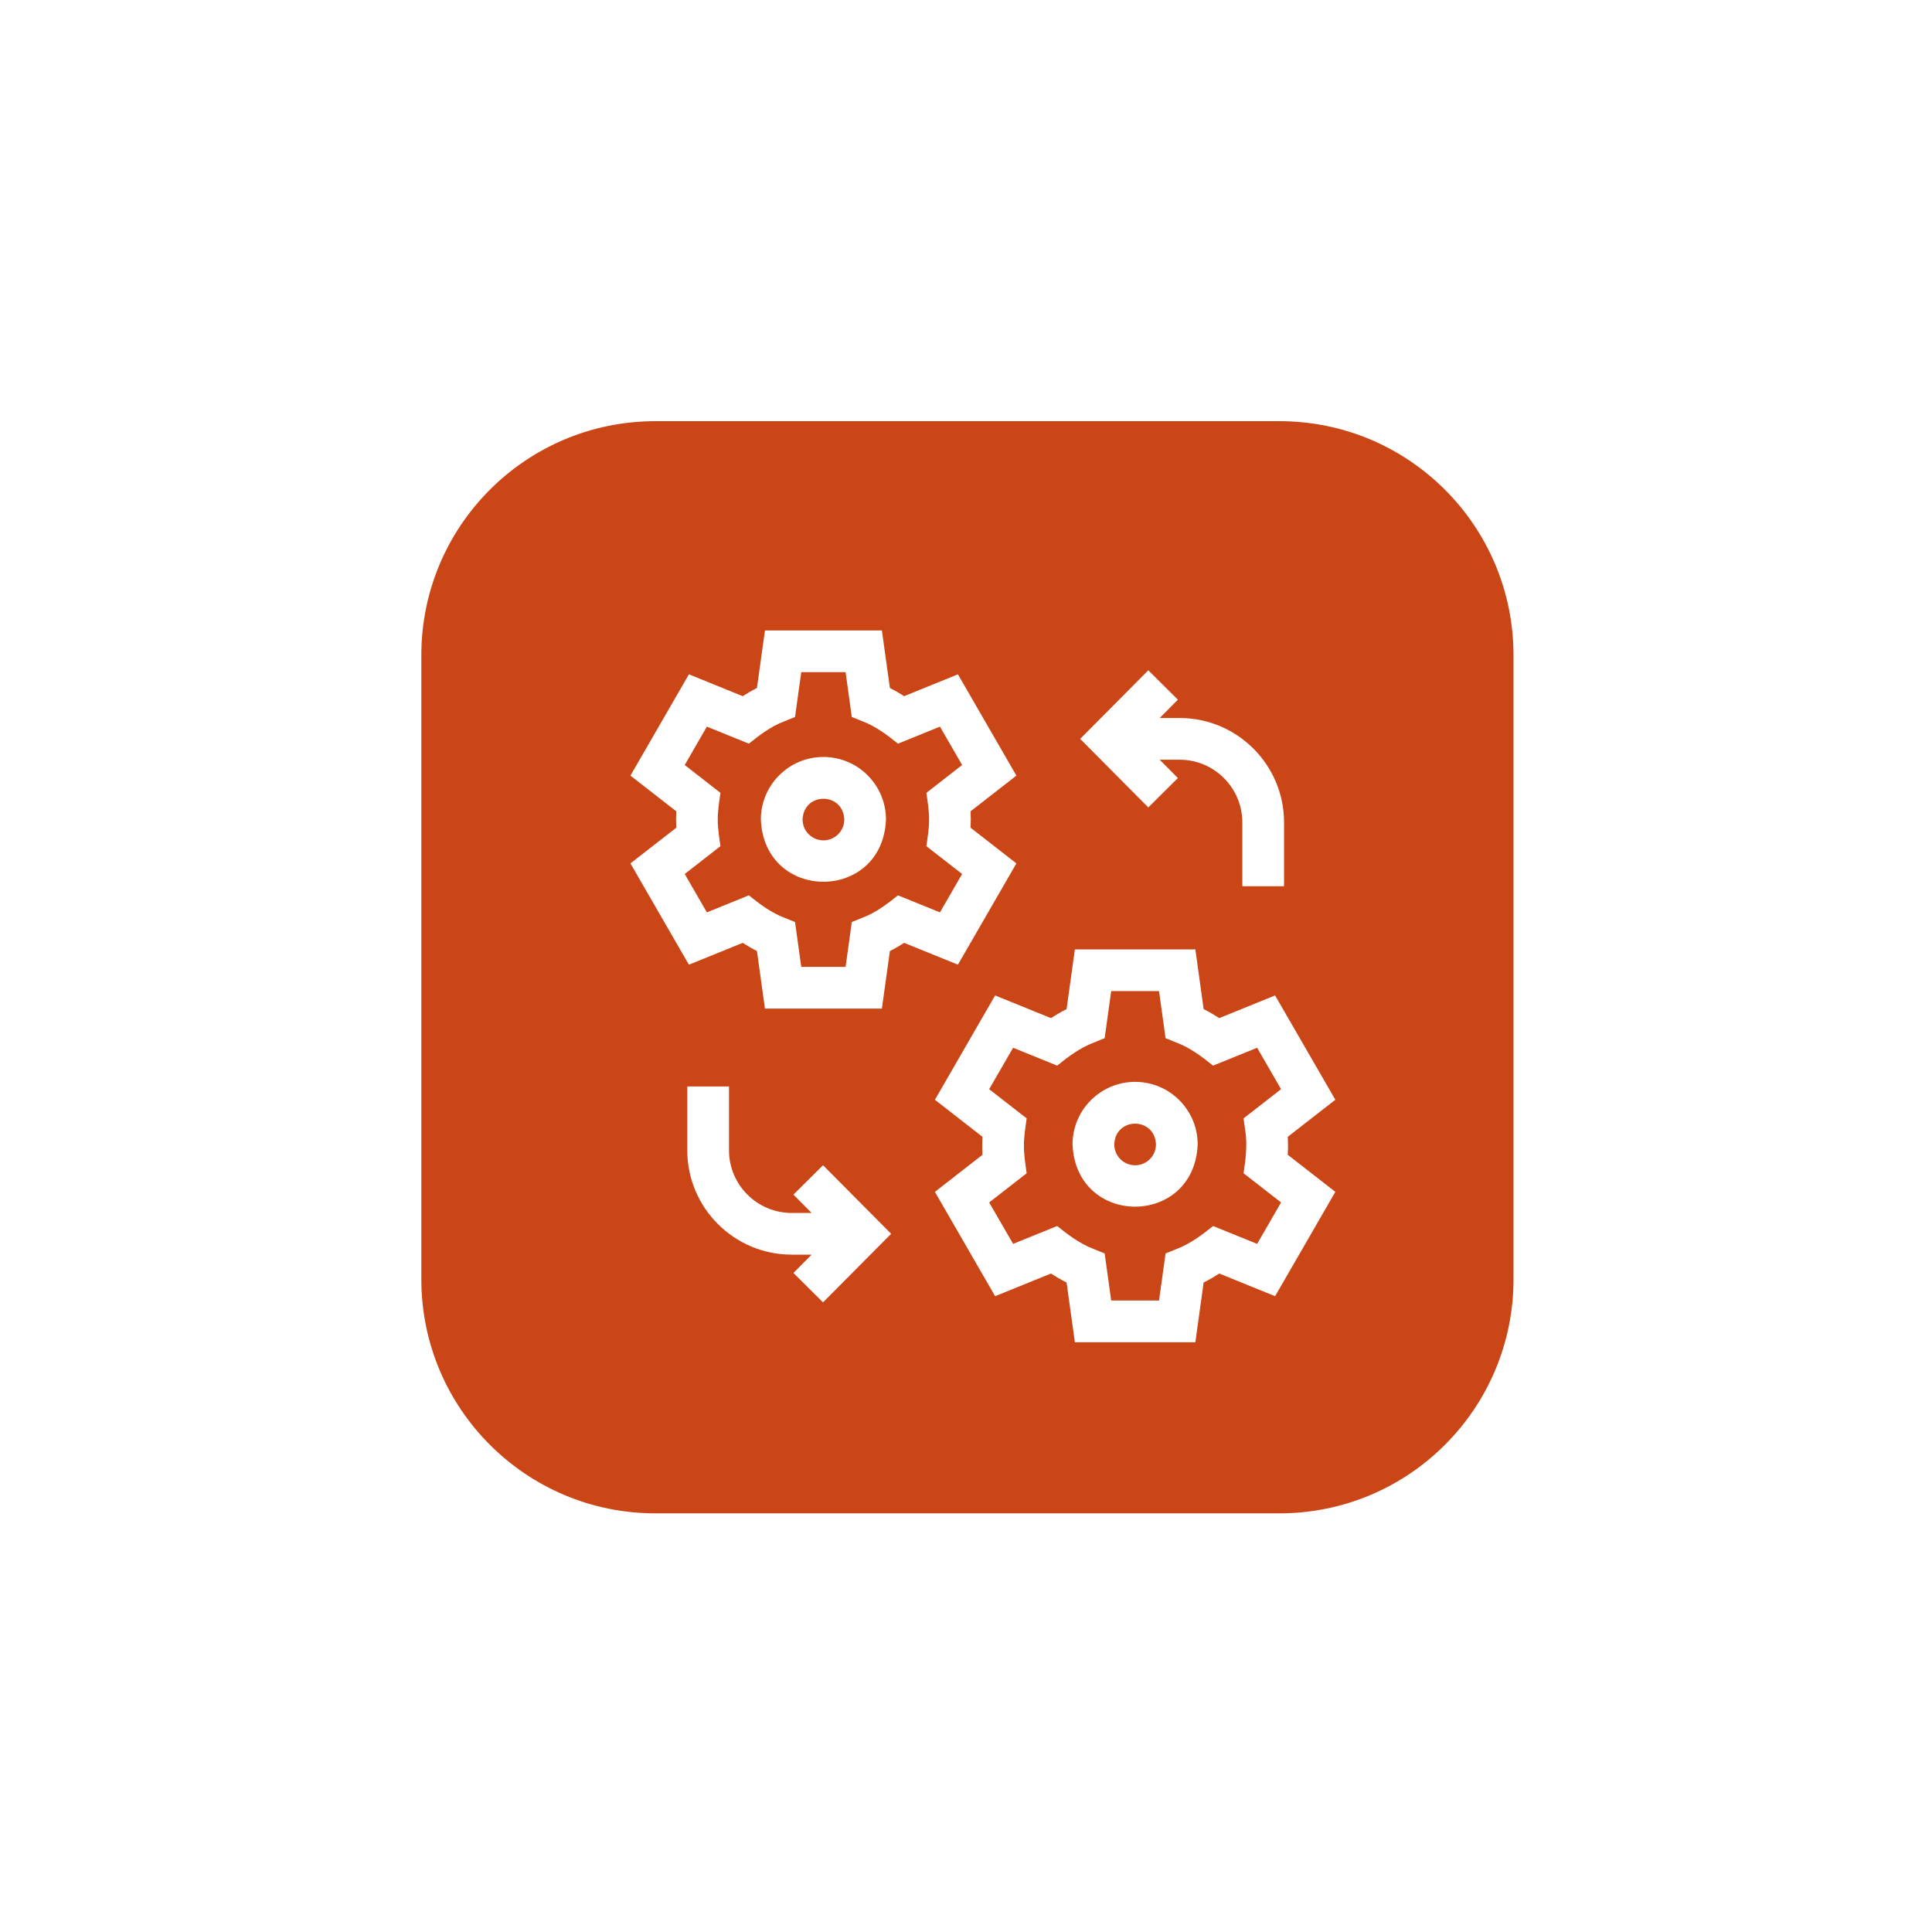 <svg width="95" height="95" viewBox="0 0 95 95" fill="none" xmlns="http://www.w3.org/2000/svg">
<g filter="url(#filter0_d_1539_595)">
<path d="M20.718 32.218C20.718 25.862 25.87 20.71 32.226 20.71H62.914C69.27 20.71 74.422 25.862 74.422 32.218V62.906C74.422 69.262 69.27 74.414 62.914 74.414H32.226C25.87 74.414 20.718 69.262 20.718 62.906V32.218Z" fill="#CB4616"/>
</g>
<path d="M40.489 37.221C38.793 37.221 37.413 38.601 37.413 40.297C37.582 44.378 43.397 44.377 43.565 40.297C43.565 38.601 42.185 37.221 40.489 37.221ZM40.489 41.322C39.924 41.322 39.464 40.862 39.464 40.297C39.52 38.937 41.459 38.937 41.515 40.297C41.515 40.862 41.055 41.322 40.489 41.322Z" fill="white"/>
<path d="M49.978 42.455L47.724 40.7C47.739 40.43 47.739 40.163 47.724 39.894L49.978 38.138L47.103 33.158L44.456 34.233C44.231 34.085 43.997 33.95 43.757 33.828L43.364 31H37.614L37.221 33.828C36.98 33.95 36.747 34.085 36.522 34.233L33.875 33.158L31 38.139L33.254 39.894C33.239 40.163 33.239 40.43 33.254 40.7L31 42.455L33.875 47.435L36.522 46.361C36.747 46.509 36.98 46.644 37.221 46.765L37.614 49.594H43.364L43.757 46.765C43.997 46.644 44.231 46.509 44.456 46.361L47.103 47.435L49.978 42.455ZM44.155 44.025C43.635 44.447 43.063 44.877 42.435 45.115L41.885 45.338L41.579 47.543H39.399L39.093 45.338L38.543 45.115C37.916 44.878 37.342 44.447 36.823 44.025L34.758 44.864L33.669 42.976L35.426 41.608C35.371 41.208 35.286 40.696 35.294 40.297C35.286 39.899 35.371 39.384 35.426 38.986L33.669 37.617L34.758 35.73L36.823 36.568C37.343 36.146 37.915 35.717 38.543 35.478L39.093 35.256L39.399 33.051H41.579L41.885 35.256L42.435 35.478C43.062 35.716 43.636 36.147 44.155 36.568L46.219 35.73L47.309 37.617L45.552 38.986C45.607 39.386 45.692 39.897 45.684 40.297C45.692 40.695 45.607 41.21 45.552 41.608L47.309 42.976L46.219 44.864L44.155 44.025Z" fill="white"/>
<path d="M55.815 53.197C54.119 53.197 52.739 54.577 52.739 56.273C52.908 60.354 58.723 60.353 58.892 56.273C58.892 54.577 57.512 53.197 55.815 53.197ZM55.815 57.299C55.25 57.299 54.79 56.839 54.79 56.273C54.846 54.913 56.785 54.913 56.841 56.273C56.841 56.839 56.381 57.299 55.815 57.299Z" fill="white"/>
<path d="M63.334 56.342C63.334 56.195 63.329 56.048 63.321 55.9L65.661 54.078L62.699 48.948L59.951 50.063C59.705 49.901 59.449 49.753 59.185 49.62L58.778 46.684H52.854L52.446 49.62C52.182 49.753 51.927 49.901 51.68 50.063L48.932 48.948L45.971 54.078L48.311 55.9C48.294 56.196 48.294 56.488 48.311 56.783L45.971 58.606L48.932 63.736L51.68 62.621C51.927 62.783 52.182 62.931 52.446 63.063L52.854 66H58.778L59.185 63.063C59.449 62.931 59.705 62.783 59.951 62.621L62.699 63.736L65.661 58.606L63.321 56.783C63.329 56.636 63.334 56.488 63.334 56.342ZM61.23 55.579C61.34 56.27 61.257 57.003 61.148 57.691L62.992 59.127L61.816 61.164L59.649 60.285C59.11 60.723 58.515 61.164 57.863 61.412L57.313 61.635L56.992 63.949H54.639L54.318 61.635L53.768 61.412C53.117 61.164 52.521 60.723 51.983 60.285L49.816 61.164L48.639 59.127L50.483 57.691C50.426 57.276 50.341 56.755 50.349 56.342C50.341 55.93 50.426 55.405 50.483 54.993L48.639 53.557L49.816 51.52L51.983 52.399C52.522 51.96 53.116 51.52 53.768 51.271L54.318 51.049L54.639 48.734H56.992L57.313 51.049L57.863 51.271C58.514 51.519 59.11 51.961 59.649 52.399L61.816 51.52L62.992 53.557L61.148 54.993L61.23 55.579Z" fill="white"/>
<path d="M39.015 58.742L39.91 59.643H38.928C37.228 59.643 35.846 58.26 35.846 56.56V53.422H33.795V56.56C33.795 59.391 36.098 61.693 38.928 61.693H39.91L39.015 62.594L40.469 64.04L43.819 60.668L40.47 57.296L39.015 58.742Z" fill="white"/>
<path d="M57.919 38.258L57.024 37.357H58.006C59.705 37.357 61.088 38.74 61.088 40.439V43.578H63.139V40.439C63.139 37.609 60.836 35.306 58.006 35.306H57.024L57.919 34.405L56.464 32.96L53.114 36.332L56.464 39.703L57.919 38.258Z" fill="white"/>
<defs>
<filter id="filter0_d_1539_595" x="0.718" y="0.71" width="93.704" height="93.704" filterUnits="userSpaceOnUse" color-interpolation-filters="sRGB">
<feFlood flood-opacity="0" result="BackgroundImageFix"/>
<feColorMatrix in="SourceAlpha" type="matrix" values="0 0 0 0 0 0 0 0 0 0 0 0 0 0 0 0 0 0 127 0" result="hardAlpha"/>
<feMorphology radius="10" operator="dilate" in="SourceAlpha" result="effect1_dropShadow_1539_595"/>
<feOffset/>
<feGaussianBlur stdDeviation="5"/>
<feColorMatrix type="matrix" values="0 0 0 0 0.063 0 0 0 0 0.094 0 0 0 0 0.157 0 0 0 0.05 0"/>
<feBlend mode="normal" in2="BackgroundImageFix" result="effect1_dropShadow_1539_595"/>
<feBlend mode="normal" in="SourceGraphic" in2="effect1_dropShadow_1539_595" result="shape"/>
</filter>
</defs>
</svg>
